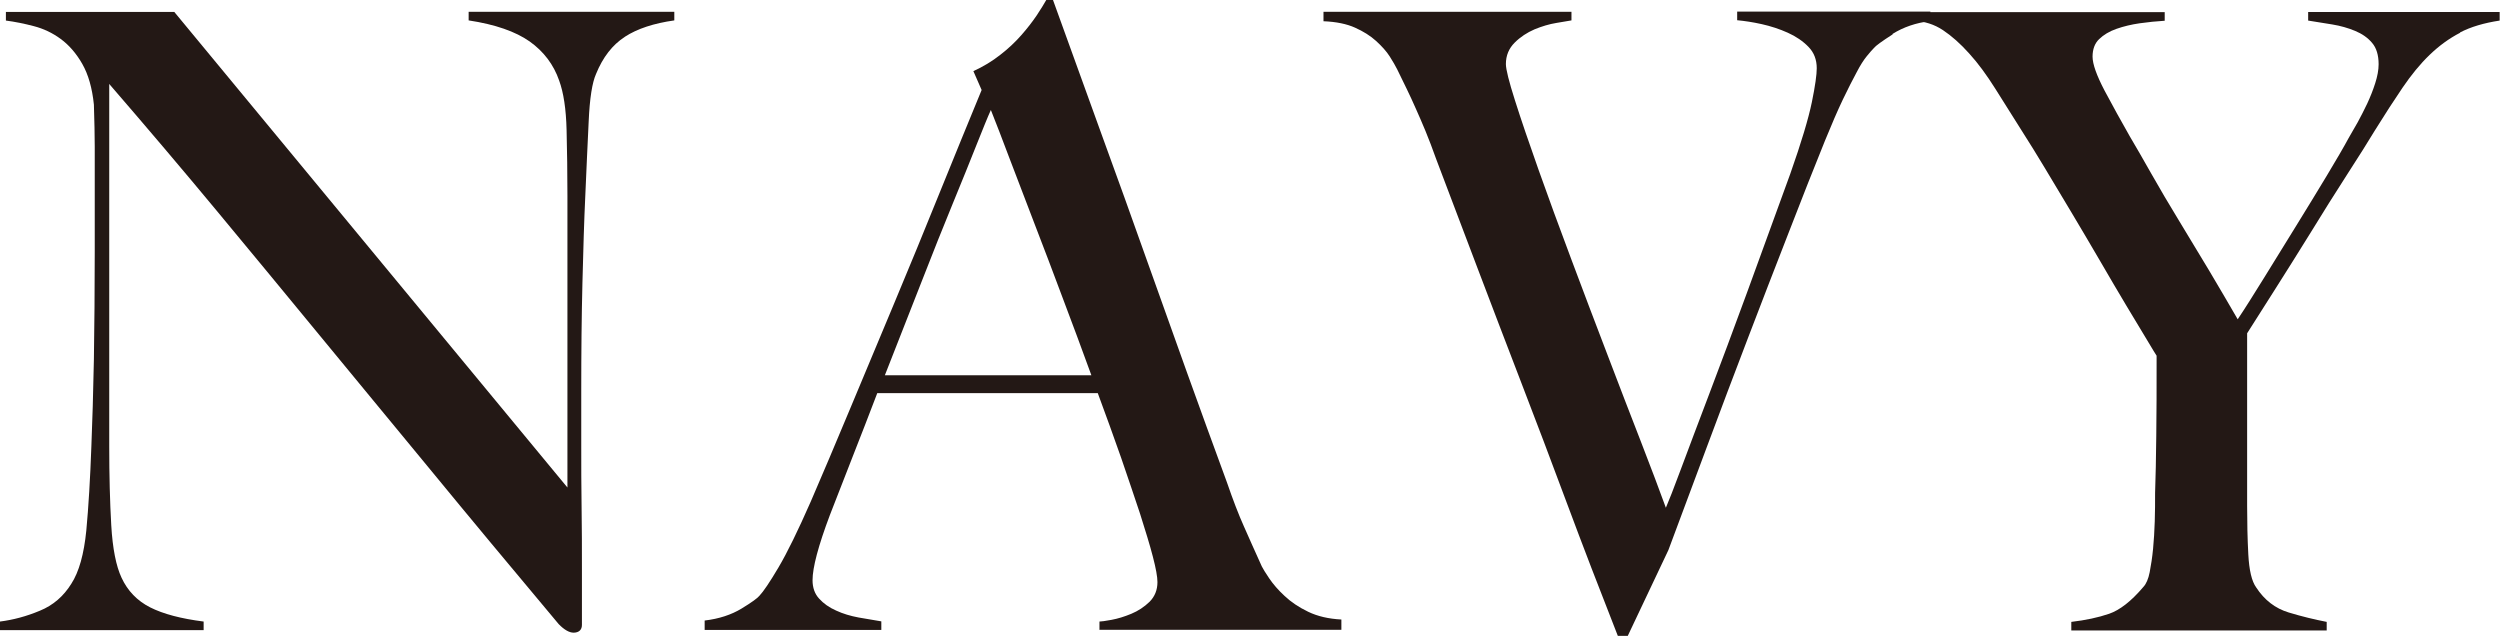 <?xml version="1.0" encoding="UTF-8"?><svg id="_レイヤー_2" xmlns="http://www.w3.org/2000/svg" viewBox="0 0 148.3 37.73"><defs><style>.cls-1{fill:#231815;}</style></defs><g id="design"><path class="cls-1" d="m37.06,2.19c-.74.48-1.3,1.21-1.7,2.19-.23.51-.38,1.45-.44,2.83-.07,1.38-.13,2.84-.2,4.4-.07,1.46-.12,3.18-.17,5.17-.05,1.99-.07,4.12-.07,6.39v3.26c0,1.19,0,2.4.02,3.64.02,1.24.02,2.47.02,3.69v3.31c0,.14-.04.25-.12.33-.08.08-.21.13-.37.13-.26,0-.56-.17-.89-.51-2.79-3.33-5.33-6.38-7.62-9.17-2.3-2.78-4.48-5.44-6.57-7.97-2.08-2.53-4.12-5-6.12-7.41-2-2.41-4.12-4.91-6.35-7.49v21.49c0,1.73.04,3.29.12,4.69.08,1.39.29,2.43.61,3.11.36.78.93,1.37,1.7,1.76.77.39,1.83.67,3.17.84v.51H0v-.51c.79-.1,1.57-.31,2.36-.64.79-.32,1.41-.86,1.87-1.6.46-.71.75-1.76.89-3.16.13-1.39.23-3.06.3-4.99.06-1.46.11-3.18.15-5.17.03-1.99.05-4.12.05-6.39v-6.21c0-.68-.02-1.51-.05-2.5-.1-.98-.33-1.79-.69-2.42-.36-.63-.79-1.12-1.28-1.48-.49-.36-1.02-.61-1.6-.76-.57-.15-1.12-.26-1.65-.33v-.51h9.99l23.32,28.21V11.61c0-1.36-.02-2.66-.05-3.9-.03-1.24-.18-2.22-.44-2.93-.33-.95-.91-1.72-1.75-2.32-.84-.59-2.04-1.01-3.62-1.25v-.51h12.2v.51c-1.21.17-2.19.49-2.93.97Z"/><path class="cls-1" d="m65.22,37.38v-.51c.1,0,.34-.03.71-.1.38-.07.77-.19,1.18-.36.41-.17.77-.41,1.08-.71.31-.31.47-.7.47-1.17,0-.31-.09-.81-.27-1.5-.18-.7-.44-1.54-.76-2.55-.33-1-.71-2.11-1.13-3.34-.43-1.22-.89-2.5-1.38-3.82h-13.08c-.49,1.29-.97,2.52-1.43,3.69-.46,1.17-.92,2.35-1.38,3.54-.69,1.83-1.03,3.12-1.03,3.87,0,.44.13.81.39,1.09.26.29.6.53,1.01.71.41.19.85.32,1.33.41.48.08.93.16,1.35.23v.51h-10.48v-.56c.85-.1,1.58-.34,2.19-.71.61-.37.96-.63,1.06-.76.23-.24.61-.8,1.13-1.68.52-.88,1.16-2.19,1.92-3.92.69-1.6,1.46-3.41,2.31-5.45.85-2.04,1.73-4.13,2.63-6.29.9-2.16,1.8-4.33,2.68-6.52.89-2.19,1.72-4.23,2.51-6.14l-.49-1.12c.59-.27,1.12-.59,1.6-.97.48-.37.89-.76,1.25-1.17.36-.41.66-.8.91-1.17.25-.37.43-.68.57-.92h.39c1.02,2.82,1.98,5.49,2.9,8.02.92,2.53,1.8,4.96,2.63,7.31.84,2.34,1.65,4.61,2.43,6.8.79,2.19,1.57,4.35,2.36,6.49.36,1.05.7,1.93,1.01,2.62.31.7.66,1.49,1.06,2.37.07.14.21.37.44.71.23.34.53.69.91,1.04.38.36.84.67,1.4.94.56.27,1.21.42,1.97.46v.61h-14.36Zm-6.44-30.86c-.2.44-.48,1.14-.86,2.09-.38.95-.84,2.11-1.4,3.46-.56,1.36-1.17,2.89-1.84,4.61-.67,1.71-1.4,3.57-2.19,5.58h12.25c-.56-1.53-1.12-3.06-1.7-4.58-.57-1.53-1.13-3-1.67-4.4-.54-1.41-1.03-2.7-1.48-3.87-.44-1.17-.81-2.13-1.11-2.88Z"/><path class="cls-1" d="m112.27,2.04c-.64.41-1.01.68-1.11.81-.1.1-.24.26-.42.48-.18.22-.39.54-.61.97-.23.42-.5.96-.81,1.6-.31.65-.66,1.46-1.06,2.44-.66,1.63-1.38,3.45-2.16,5.47-.79,2.02-1.59,4.1-2.41,6.24-.82,2.14-1.63,4.29-2.43,6.44-.8,2.16-1.57,4.2-2.29,6.14l-2.41,5.09h-.59c-1.08-2.75-2.09-5.37-3.02-7.87s-1.84-4.9-2.73-7.21c-.89-2.31-1.74-4.54-2.56-6.7-.82-2.16-1.64-4.32-2.46-6.49-.23-.64-.44-1.2-.64-1.68-.2-.48-.39-.92-.57-1.32-.18-.41-.36-.8-.54-1.17-.18-.37-.37-.76-.57-1.17-.1-.2-.25-.46-.44-.76s-.47-.61-.81-.92c-.34-.31-.76-.57-1.25-.79-.49-.22-1.11-.35-1.87-.38v-.56h14.71v.51c-.16.03-.46.08-.89.15-.43.07-.86.2-1.3.38-.44.19-.84.45-1.18.79-.34.34-.52.76-.52,1.27,0,.31.18,1.03.54,2.16.36,1.14.83,2.51,1.4,4.12.57,1.61,1.22,3.38,1.94,5.3.72,1.92,1.43,3.8,2.14,5.65.7,1.85,1.37,3.57,1.99,5.17.62,1.6,1.11,2.9,1.48,3.92.16-.37.47-1.15.91-2.34.44-1.19,1-2.66,1.67-4.43.67-1.77,1.42-3.77,2.24-6.01.82-2.24,1.67-4.58,2.56-7.03.66-1.87,1.08-3.28,1.28-4.25.2-.97.29-1.64.29-2.01,0-.51-.16-.93-.49-1.27-.33-.34-.74-.62-1.23-.84-.49-.22-1.01-.39-1.55-.51-.54-.12-1.02-.19-1.45-.23v-.51h11.46v.56c-.85.1-1.6.36-2.24.76Z"/><path class="cls-1" d="m145.94,1.94c-.66.34-1.26.78-1.82,1.32-.56.54-1.09,1.19-1.6,1.94-.51.75-1.06,1.6-1.65,2.55-.39.65-.94,1.52-1.65,2.62-.71,1.1-1.43,2.25-2.16,3.44-.74,1.19-1.45,2.33-2.14,3.41-.69,1.09-1.23,1.94-1.62,2.55v10.24c0,.98.02,1.94.07,2.88.05.93.2,1.59.47,1.96.49.75,1.13,1.24,1.92,1.48.79.24,1.54.42,2.26.56v.51h-15.15v-.51c.85-.1,1.6-.26,2.24-.48.64-.22,1.32-.75,2.04-1.6.16-.17.29-.46.37-.87.08-.41.15-.87.2-1.38.05-.51.08-1.05.1-1.63.02-.58.02-1.14.02-1.68.03-.95.06-2.08.07-3.39.02-1.31.02-2.89.02-4.76-.07-.1-.26-.42-.59-.97-.33-.54-.73-1.21-1.21-2.01-.48-.8-1-1.69-1.57-2.67-.57-.98-1.14-1.94-1.7-2.88-.56-.93-1.08-1.81-1.57-2.62-.49-.81-.9-1.48-1.23-1.99-.62-.98-1.19-1.88-1.7-2.7-.51-.81-1.02-1.51-1.55-2.09-.52-.58-1.04-1.04-1.55-1.38-.51-.34-1.09-.53-1.75-.56v-.51h14.9v.51c-.49.03-.98.08-1.48.15-.49.07-.95.18-1.38.33-.43.15-.77.36-1.03.61-.26.25-.39.6-.39,1.04s.24,1.11.71,2.01c.48.9.98,1.81,1.5,2.72.36.61.79,1.35,1.28,2.22.49.87,1.03,1.78,1.62,2.75.59.97,1.19,1.96,1.8,2.98.61,1.02,1.17,1.99,1.7,2.9.43-.64.95-1.47,1.57-2.47.62-1,1.25-2.02,1.89-3.06.64-1.04,1.25-2.03,1.82-2.98.57-.95,1.01-1.7,1.3-2.24.16-.27.34-.59.54-.94.2-.36.38-.73.57-1.12.18-.39.34-.79.47-1.2.13-.41.2-.78.2-1.12,0-.54-.13-.97-.39-1.27-.26-.31-.6-.54-1.01-.71-.41-.17-.86-.3-1.35-.38-.49-.08-.97-.16-1.43-.23v-.51h11.36v.51c-.92.14-1.71.37-2.36.71Z"/></g></svg>